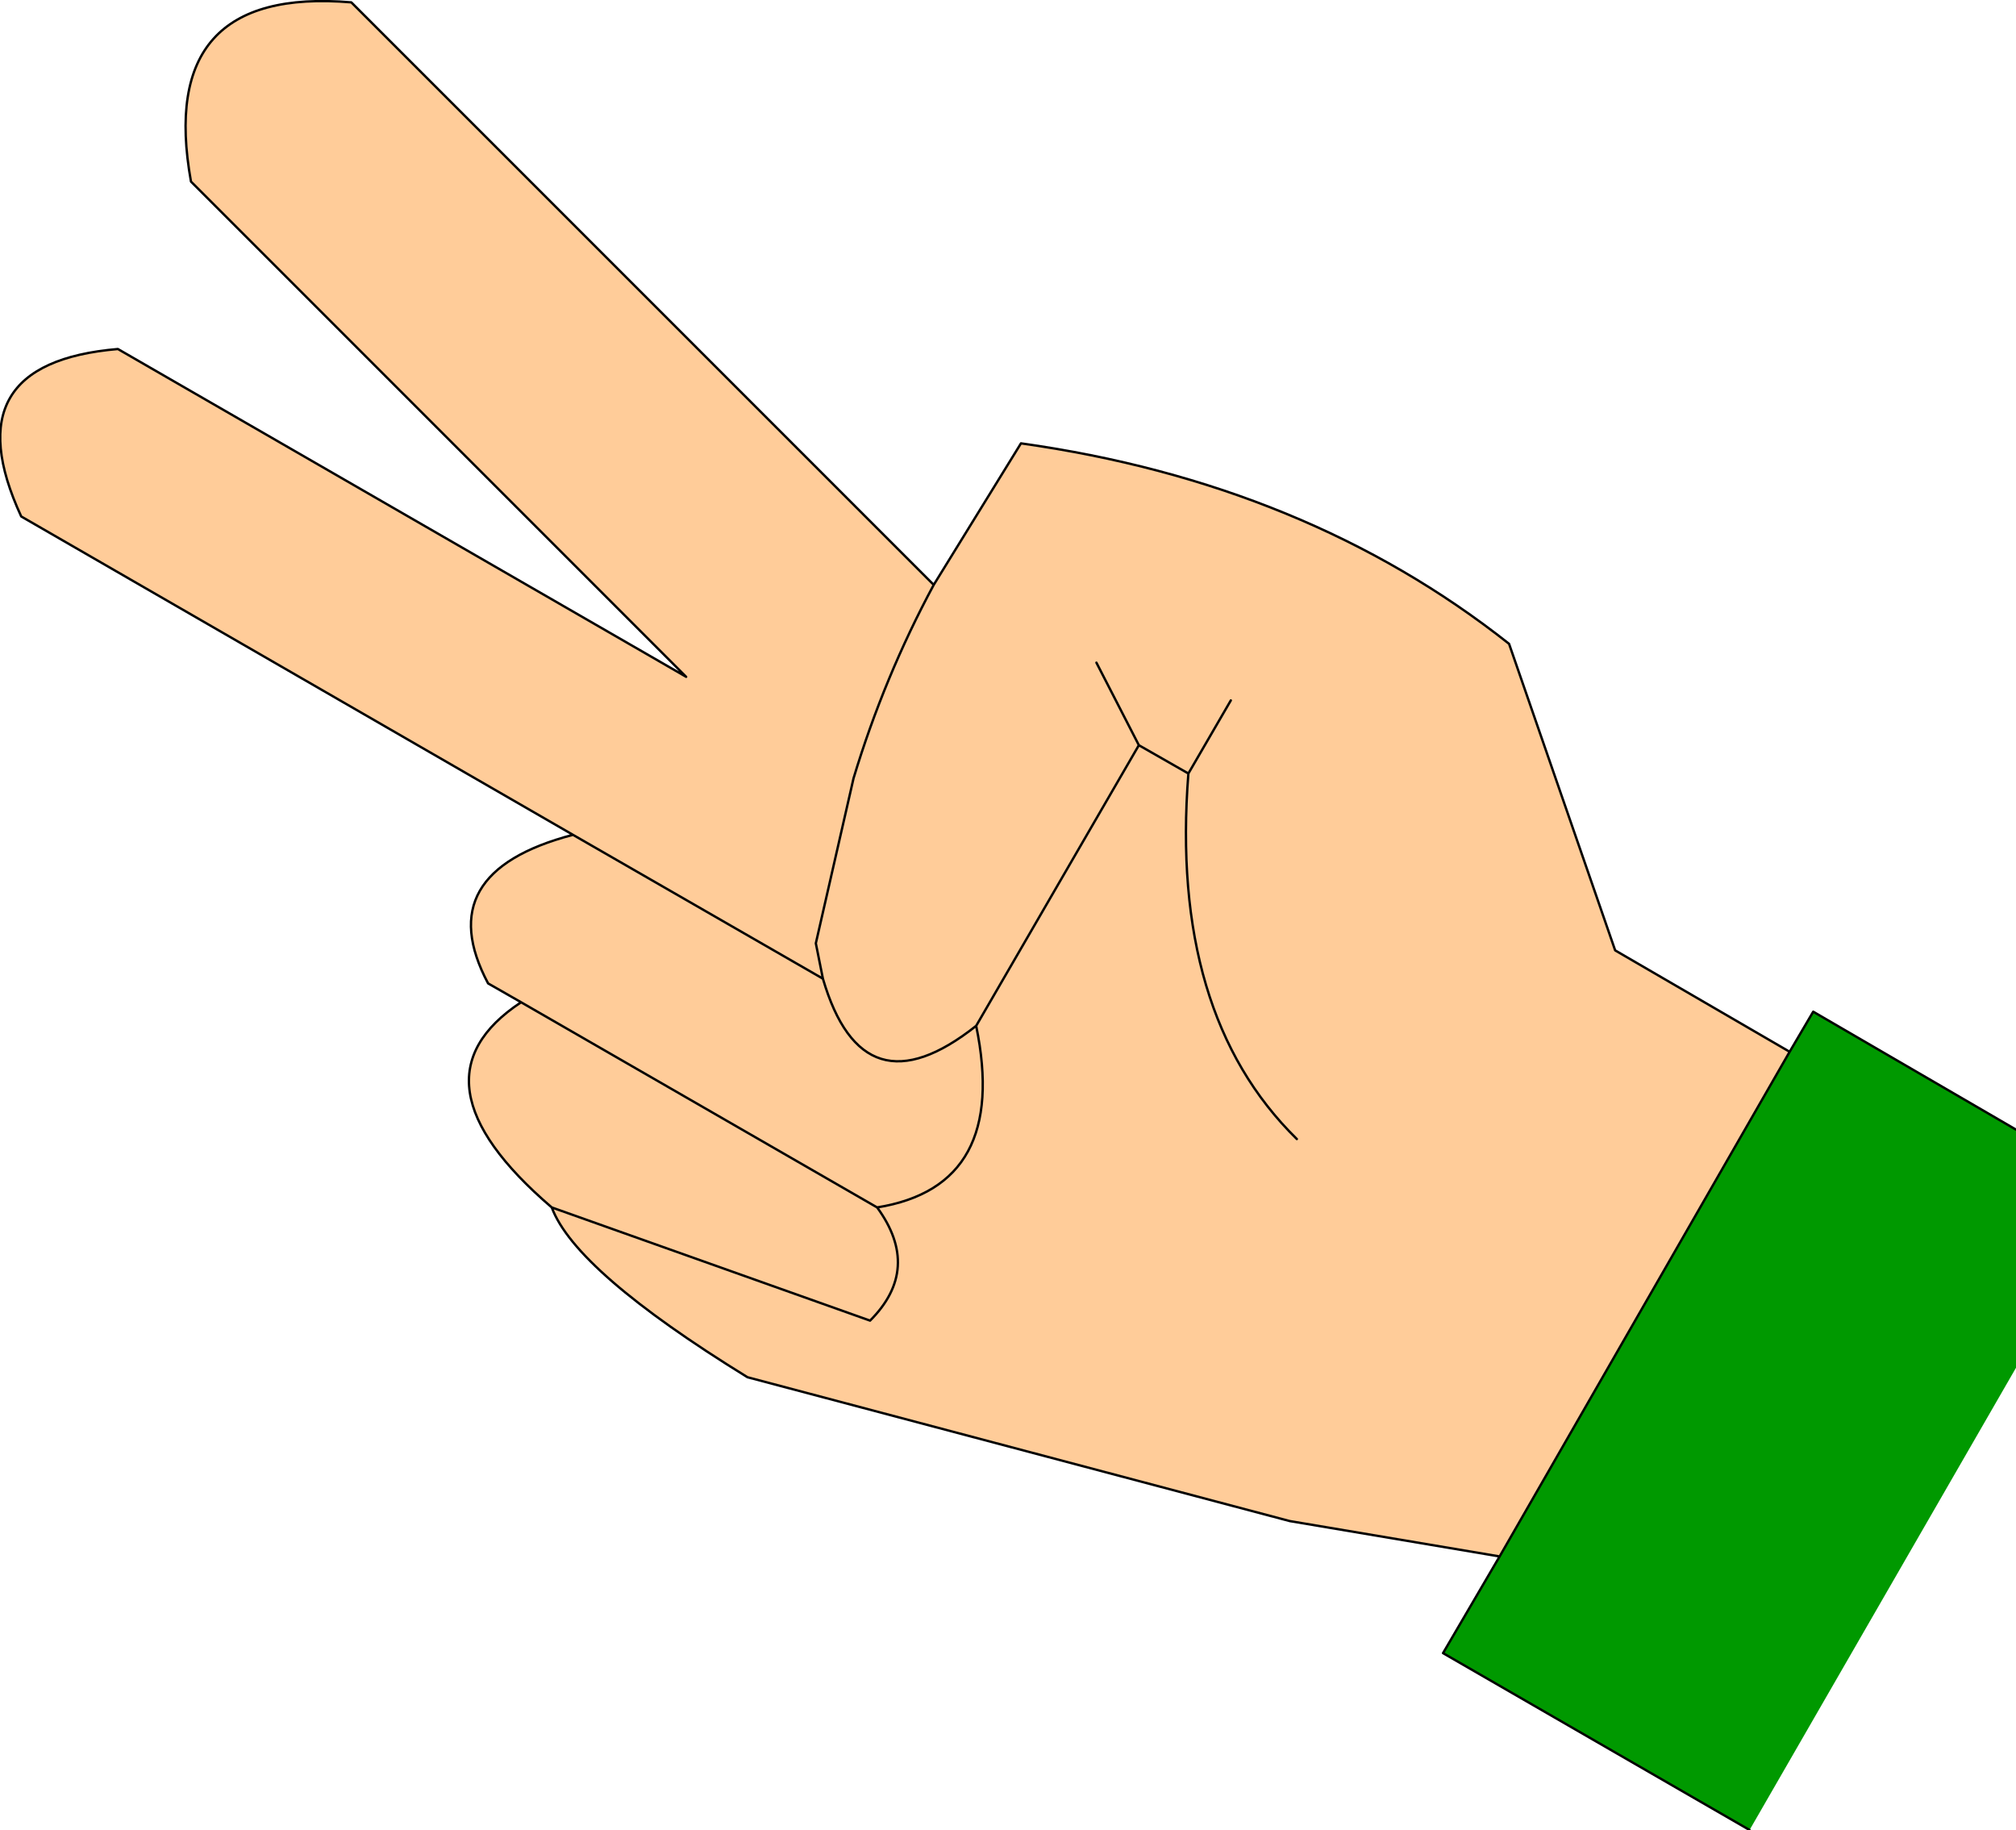 <?xml version="1.0" encoding="UTF-8" standalone="no"?>
<svg xmlns:xlink="http://www.w3.org/1999/xlink" height="38.8px" width="42.75px" xmlns="http://www.w3.org/2000/svg">
  <g transform="matrix(1.0, 0.0, 0.0, 1.0, 21.35, 19.4)">
    <path d="M21.4 4.55 L21.4 9.6 15.75 19.4 9.25 15.65 10.45 13.6 16.6 2.9 17.1 2.05 21.4 4.55" fill="#009900" fill-rule="evenodd" stroke="none"/>
    <path d="M-1.55 -7.0 L0.3 -10.0 Q6.35 -9.15 10.65 -5.75 L12.9 0.75 16.6 2.9 10.45 13.6 6.0 12.85 -5.5 9.8 Q-9.15 7.55 -9.65 6.2 L-2.9 8.6 Q-1.8 7.5 -2.75 6.2 -1.8 7.5 -2.9 8.6 L-9.65 6.2 Q-12.8 3.5 -10.3 1.85 L-11.0 1.45 Q-12.25 -0.9 -9.2 -1.7 L-20.9 -8.45 Q-22.4 -11.7 -18.85 -12.0 L-6.8 -5.05 -17.3 -15.55 Q-18.05 -19.7 -13.9 -19.35 L-1.55 -7.0 Q-2.6 -5.05 -3.25 -2.9 L-4.05 0.6 -3.9 1.35 Q-3.05 4.25 -0.65 2.35 L2.8 -3.6 1.9 -5.35 2.8 -3.6 -0.65 2.35 Q-3.05 4.25 -3.9 1.35 L-4.05 0.6 -3.25 -2.9 Q-2.6 -5.05 -1.55 -7.0 M4.75 -4.55 L3.85 -3.0 2.8 -3.6 3.85 -3.0 4.75 -4.55 M3.85 -3.0 Q3.45 2.1 6.15 4.75 3.45 2.1 3.85 -3.0 M-0.65 2.35 Q0.05 5.75 -2.75 6.2 L-10.3 1.85 -2.75 6.2 Q0.05 5.75 -0.65 2.35 M-3.9 1.35 L-9.2 -1.7 -3.9 1.35" fill="#ffcc99" fill-rule="evenodd" stroke="none"/>
    <path d="M16.6 2.9 L12.9 0.75 10.65 -5.75 Q6.35 -9.15 0.3 -10.0 L-1.55 -7.0 Q-2.6 -5.05 -3.25 -2.9 L-4.05 0.6 -3.9 1.35 Q-3.05 4.25 -0.65 2.35 L2.8 -3.6 1.9 -5.35 M2.8 -3.6 L3.85 -3.0 4.75 -4.55 M21.4 4.55 L17.1 2.05 16.6 2.9 10.45 13.6 9.25 15.65 15.75 19.4 M-9.65 6.2 Q-9.15 7.55 -5.5 9.8 L6.0 12.85 10.45 13.6 M6.15 4.75 Q3.45 2.1 3.85 -3.0 M-1.55 -7.0 L-13.9 -19.35 Q-18.05 -19.7 -17.3 -15.55 L-6.8 -5.05 -18.85 -12.0 Q-22.4 -11.7 -20.9 -8.45 L-9.2 -1.7 -3.9 1.35 M-10.3 1.85 L-2.75 6.2 Q0.05 5.75 -0.65 2.35 M-9.65 6.2 L-2.9 8.6 Q-1.8 7.5 -2.75 6.2 M-9.2 -1.7 Q-12.25 -0.9 -11.0 1.45 L-10.3 1.85 Q-12.8 3.5 -9.65 6.2" fill="none" stroke="#000000" stroke-linecap="round" stroke-linejoin="round" stroke-width="0.05"/>
  </g>
</svg>
